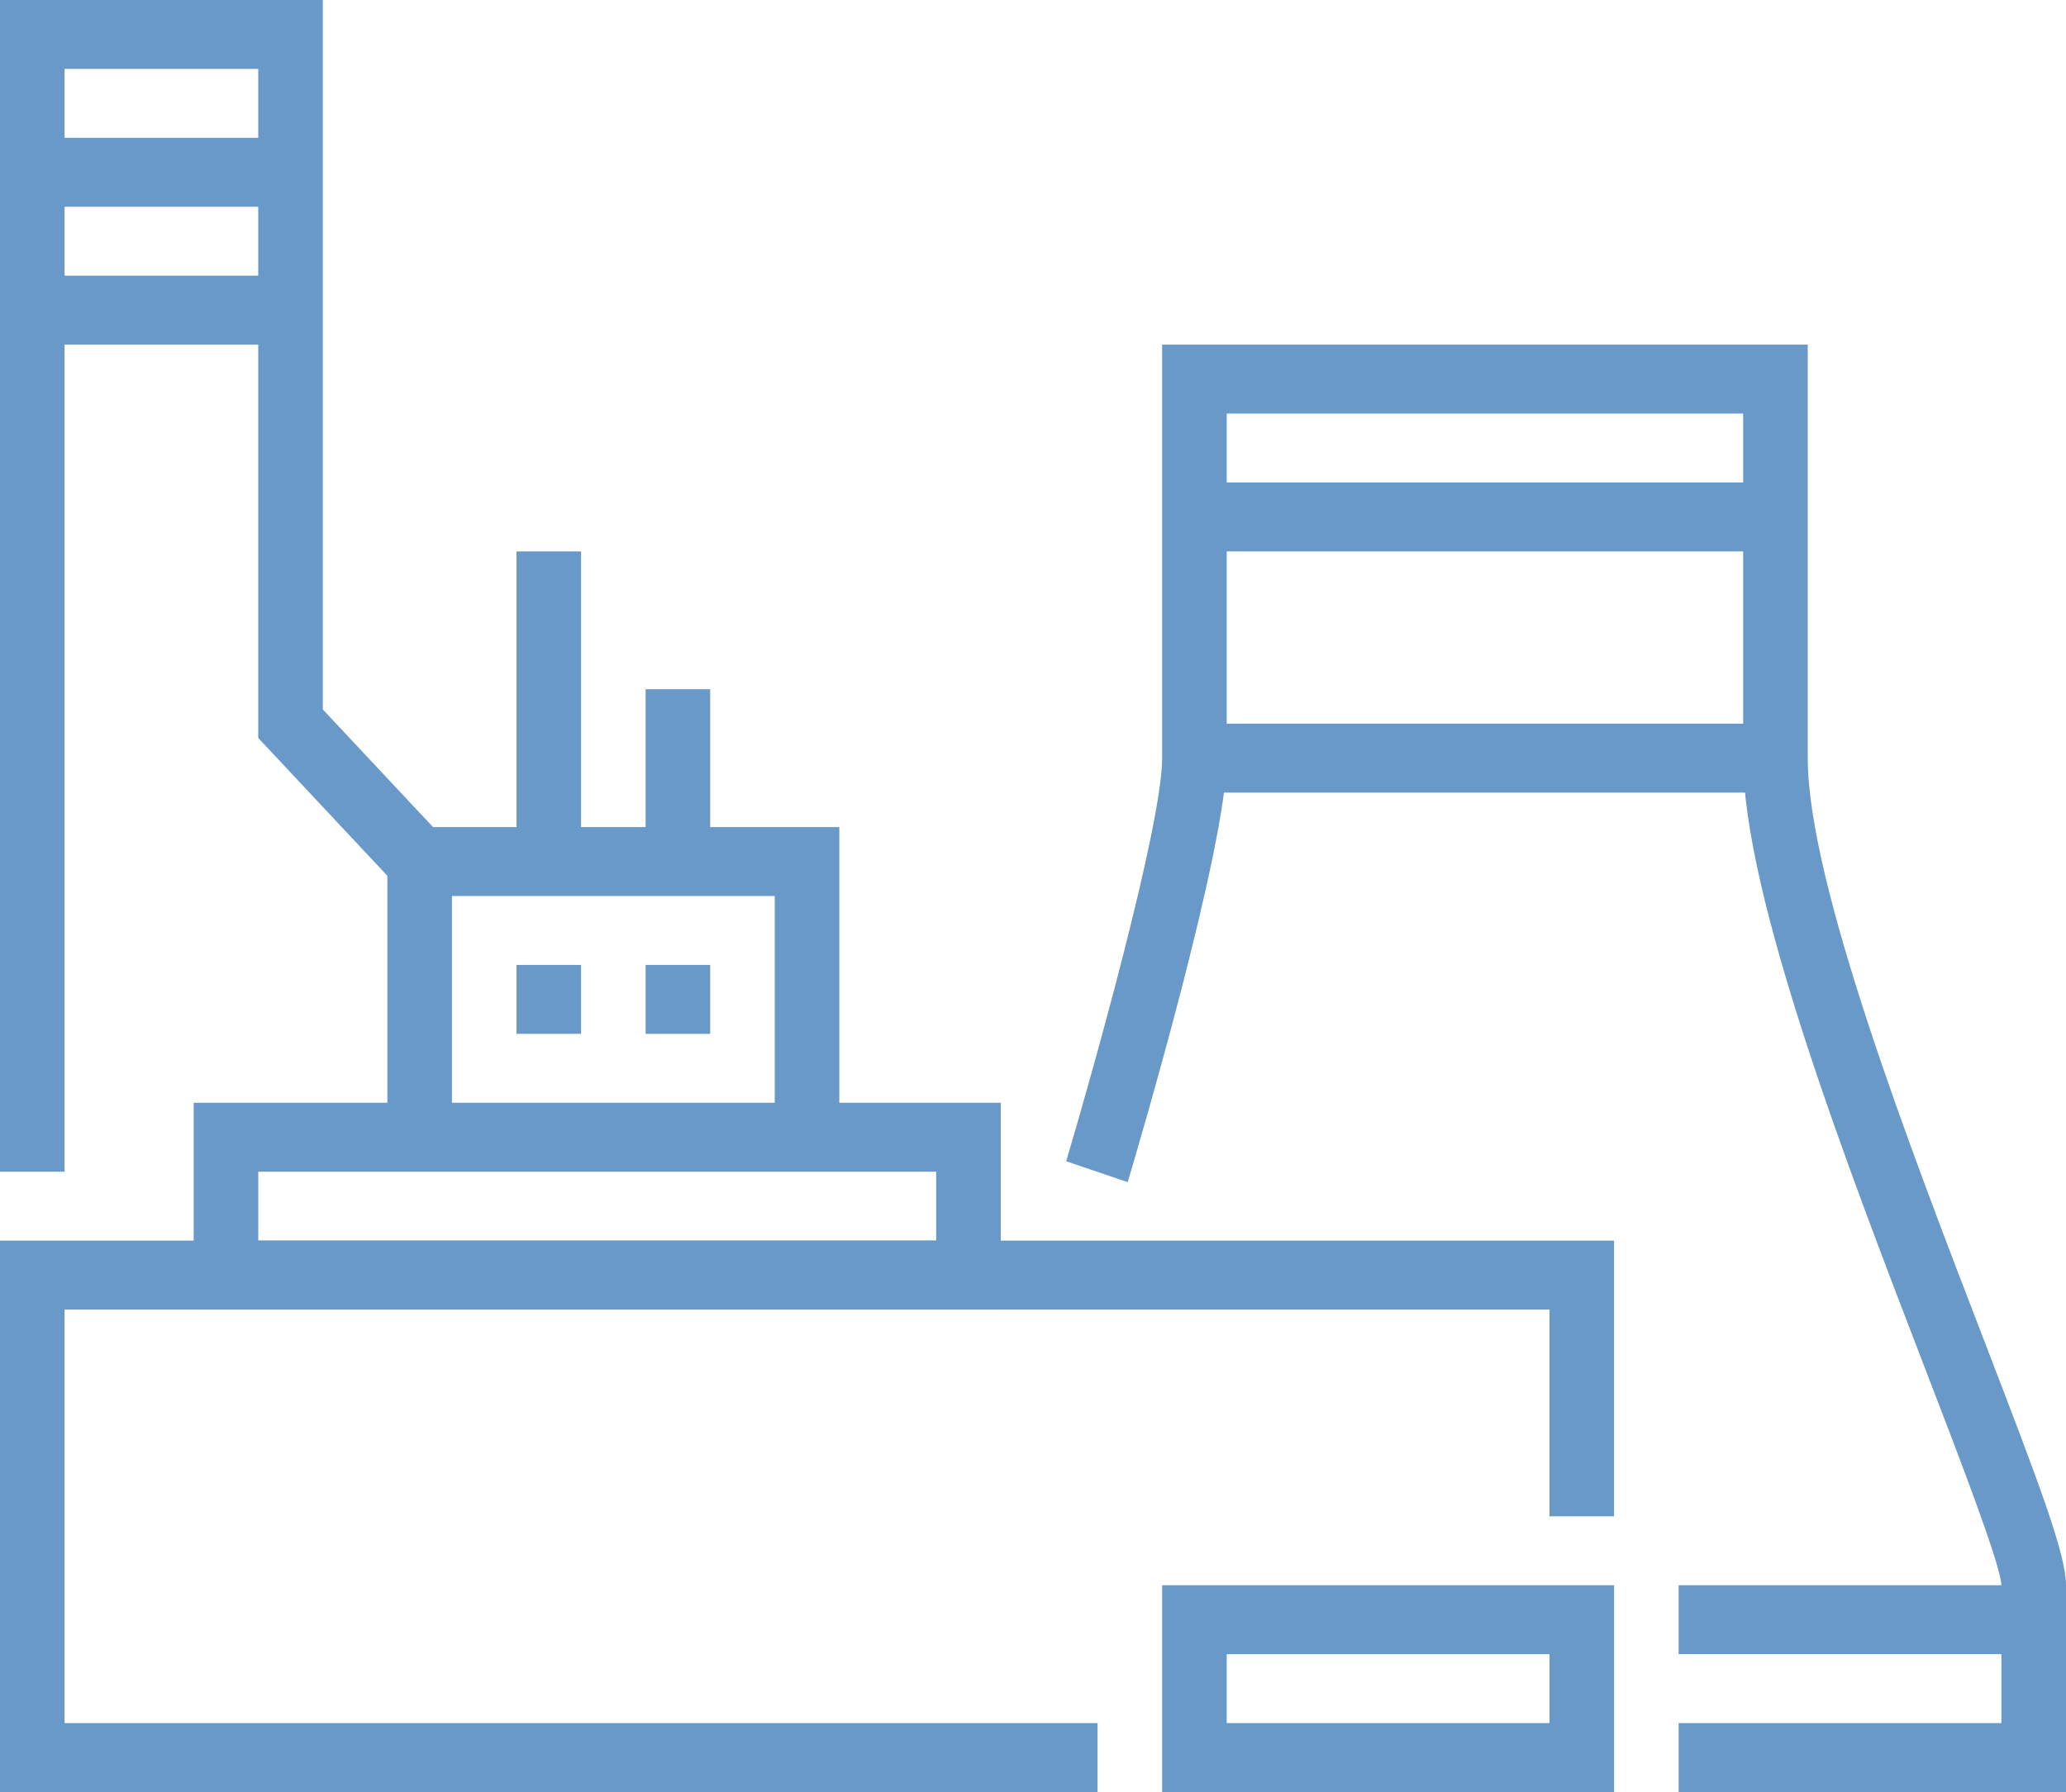 <?xml version="1.0" encoding="UTF-8"?> <svg xmlns="http://www.w3.org/2000/svg" id="e62c3e84-b772-4780-a56c-8cf819bec831" data-name="Layer 1" viewBox="0 0 103.515 89.81"><defs><style> .ea80dbb0-1f61-4a53-aea2-14009e3ec0bd { fill: #6999c8; } </style></defs><g><g><path class="ea80dbb0-1f61-4a53-aea2-14009e3ec0bd" d="M140.305,165.253H120.895v-3.454h16.174V154.89c-.049-1.05-2.047-6.241-3.81-10.822-3.853-10.009-9.13-23.717-9.13-30.628V96.168H98.252v17.271c0,4.465-4.453,19.544-4.96,21.249L90.209,133.641c1.338-4.491,4.808-16.874,4.808-20.202V92.714h32.348v20.725c0,6.229,5.136,19.573,8.886,29.315,2.737,7.112,4.053,10.598,4.053,12.135Z" transform="translate(-36.789 -75.443)"></path><rect class="ea80dbb0-1f61-4a53-aea2-14009e3ec0bd" x="59.845" y="36.269" width="29.114" height="3.454"></rect></g><polygon class="ea80dbb0-1f61-4a53-aea2-14009e3ec0bd" points="42.053 56.995 38.818 56.995 38.818 44.905 22.644 44.905 22.644 56.995 19.409 56.995 19.409 41.451 42.053 41.451 42.053 56.995"></polygon><polygon class="ea80dbb0-1f61-4a53-aea2-14009e3ec0bd" points="54.992 89.81 0 89.81 0 62.176 80.871 62.176 80.871 75.993 77.636 75.993 77.636 65.63 3.235 65.63 3.235 86.356 54.992 86.356 54.992 89.81"></polygon><rect class="ea80dbb0-1f61-4a53-aea2-14009e3ec0bd" x="25.879" y="27.634" width="3.235" height="15.544"></rect><rect class="ea80dbb0-1f61-4a53-aea2-14009e3ec0bd" x="32.348" y="34.542" width="3.235" height="8.636"></rect><polygon class="ea80dbb0-1f61-4a53-aea2-14009e3ec0bd" points="3.235 58.722 0 58.722 0 0 16.174 0 16.174 35.554 22.17 41.957 19.883 44.399 12.939 36.985 12.939 3.454 3.235 3.454 3.235 58.722"></polygon><path class="ea80dbb0-1f61-4a53-aea2-14009e3ec0bd" d="M86.93,141.073H46.494V130.71H86.93Zm-37.201-3.454H83.695v-3.454H49.729Z" transform="translate(-36.789 -75.443)"></path><rect class="ea80dbb0-1f61-4a53-aea2-14009e3ec0bd" x="25.879" y="48.359" width="3.235" height="3.454"></rect><rect class="ea80dbb0-1f61-4a53-aea2-14009e3ec0bd" x="32.348" y="48.359" width="3.235" height="3.454"></rect><rect class="ea80dbb0-1f61-4a53-aea2-14009e3ec0bd" x="1.617" y="6.908" width="12.939" height="3.454"></rect><rect class="ea80dbb0-1f61-4a53-aea2-14009e3ec0bd" x="1.617" y="13.817" width="12.939" height="3.454"></rect><rect class="ea80dbb0-1f61-4a53-aea2-14009e3ec0bd" x="59.845" y="24.18" width="29.114" height="3.454"></rect><rect class="ea80dbb0-1f61-4a53-aea2-14009e3ec0bd" x="84.106" y="79.447" width="17.792" height="3.454"></rect><path class="ea80dbb0-1f61-4a53-aea2-14009e3ec0bd" d="M117.661,165.253H95.017V154.89h22.644Zm-19.409-3.454h16.174v-3.454H98.252Z" transform="translate(-36.789 -75.443)"></path></g></svg> 